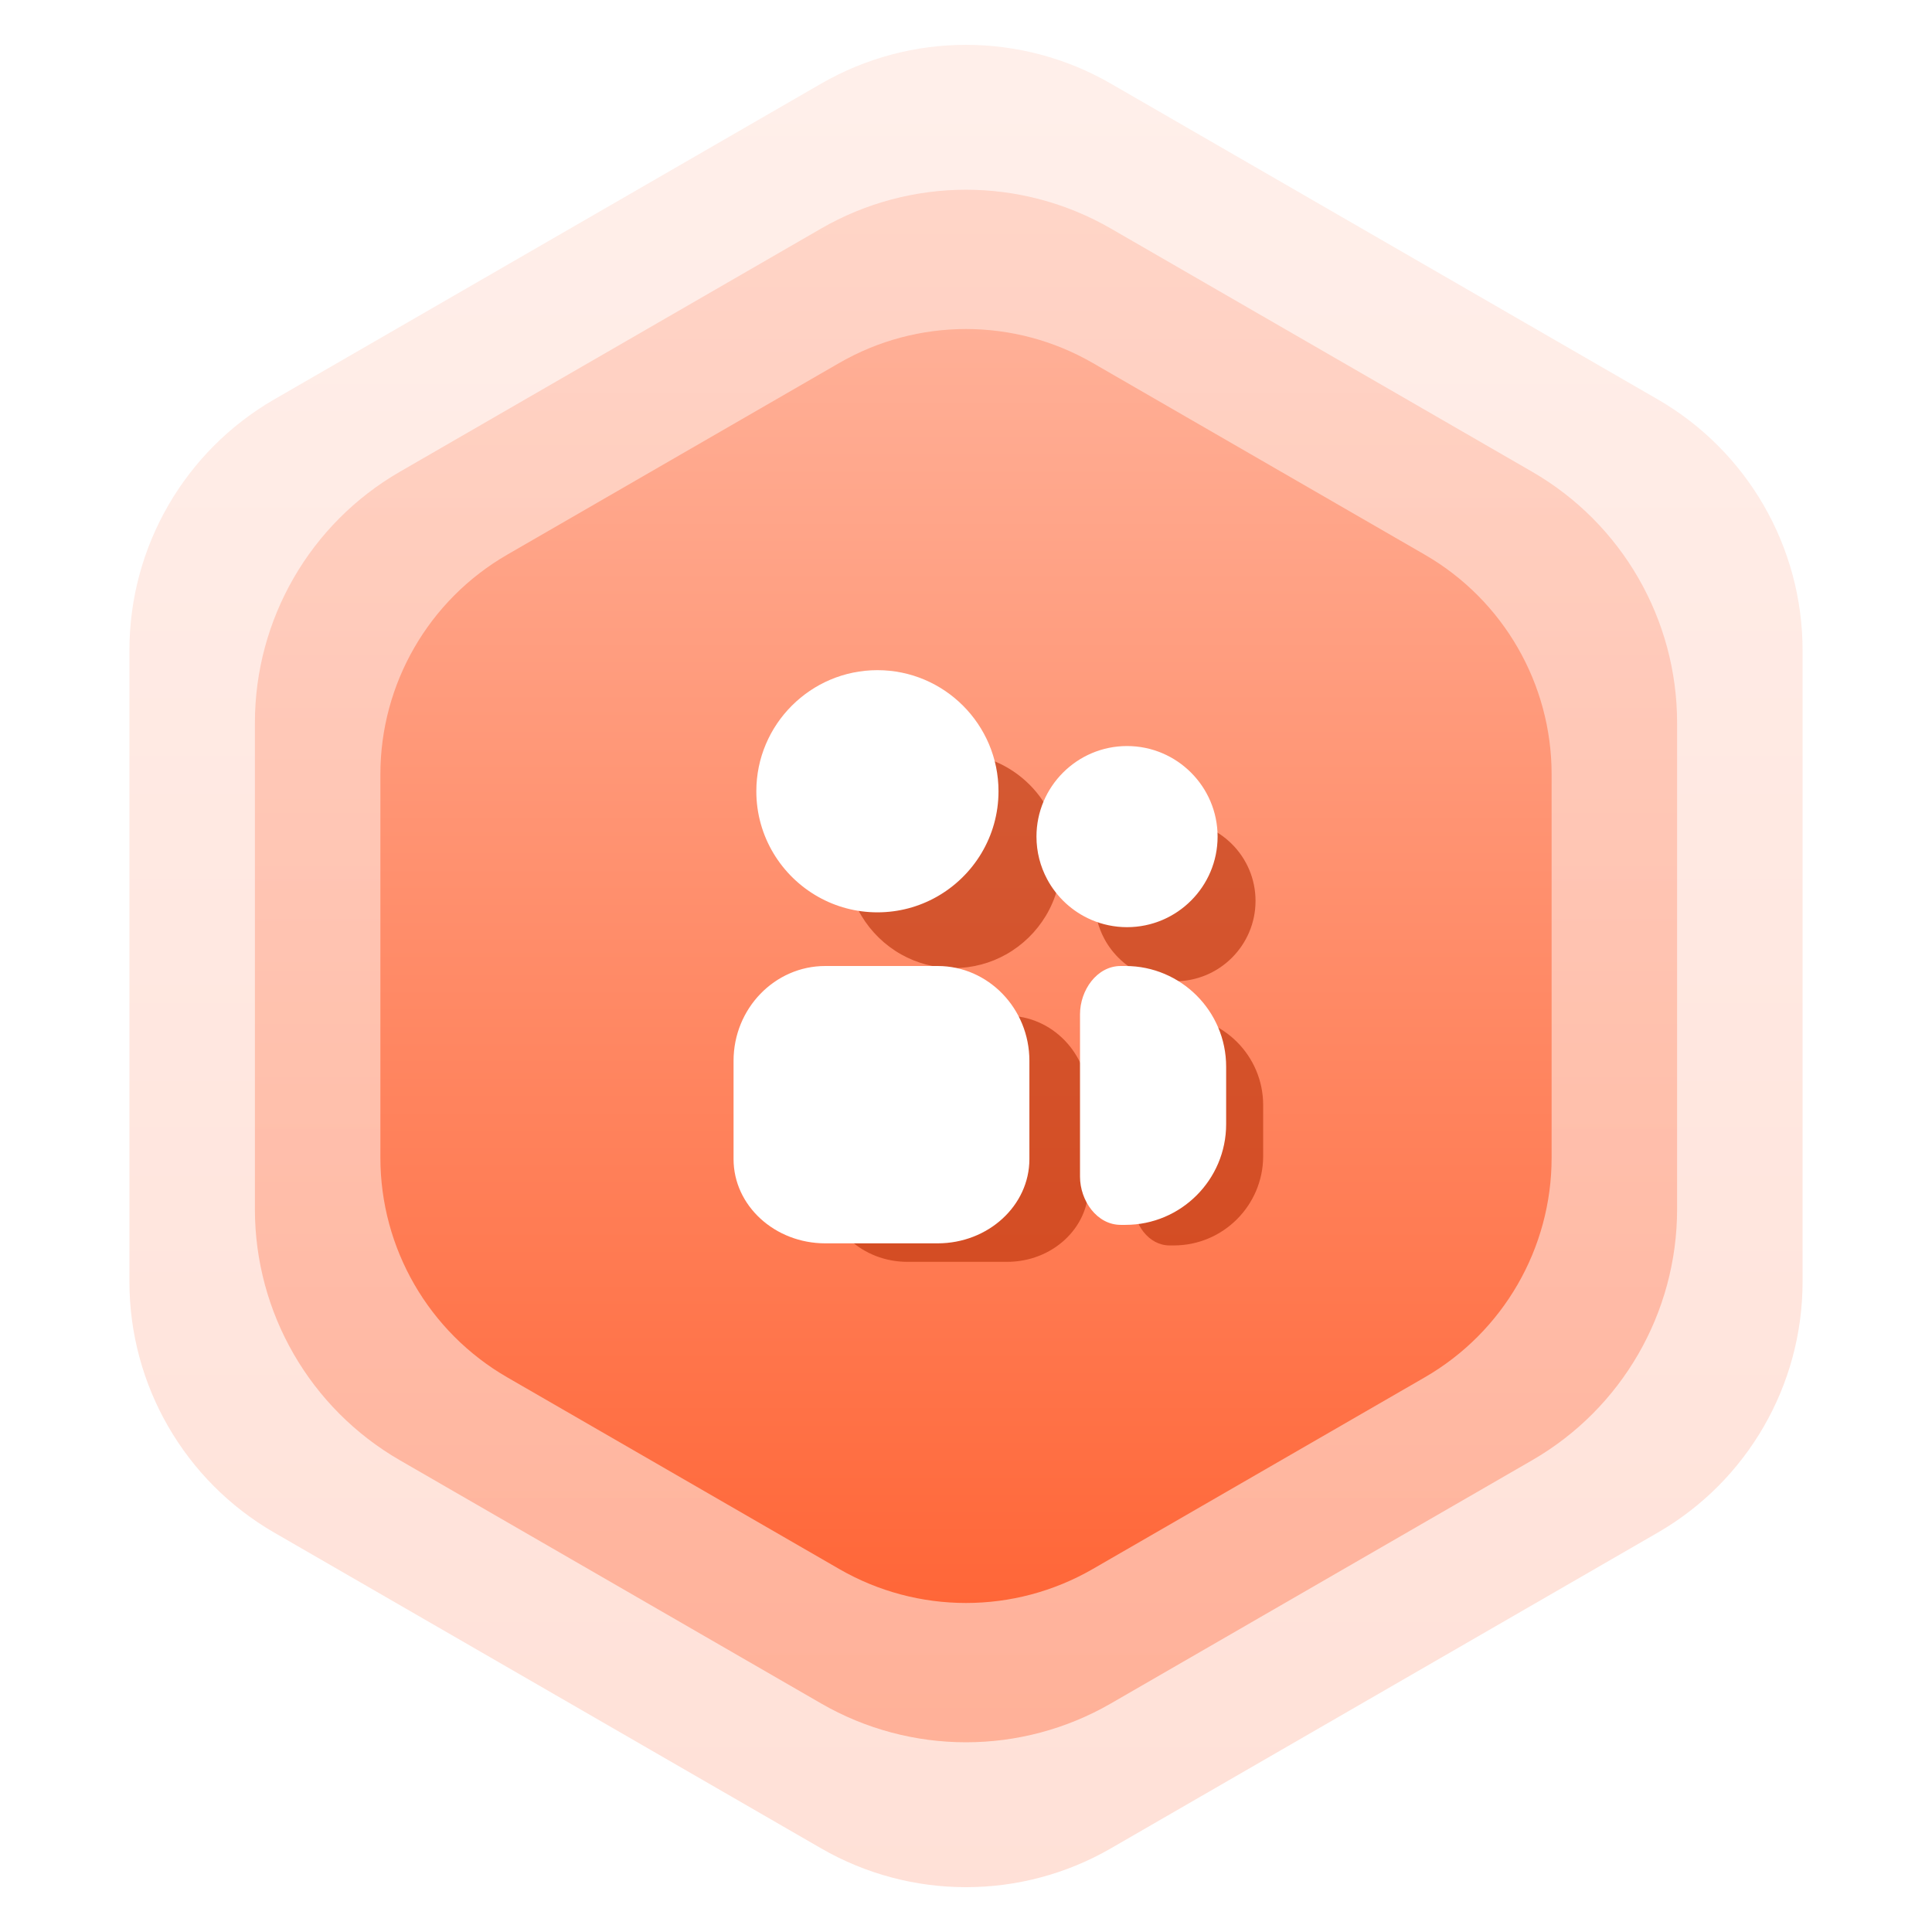 <svg width="80" height="80" viewBox="0 0 80 80" fill="none" xmlns="http://www.w3.org/2000/svg">
<path opacity="0.2" d="M34 3.464C37.713 1.321 42.287 1.321 46 3.464L68.641 16.536C72.354 18.68 74.641 22.641 74.641 26.928V53.072C74.641 57.359 72.354 61.321 68.641 63.464L46 76.536C42.287 78.68 37.713 78.68 34 76.536L11.359 63.464C7.646 61.321 5.359 57.359 5.359 53.072V26.928C5.359 22.641 7.646 18.68 11.359 16.536L34 3.464Z" fill="url(#paint0_linear_295_7855)"/>
<path opacity="0.4" d="M34 9.464C37.713 7.321 42.287 7.321 46 9.464L63.445 19.536C67.158 21.68 69.445 25.641 69.445 29.928V50.072C69.445 54.359 67.158 58.321 63.445 60.464L46 70.536C42.287 72.68 37.713 72.68 34 70.536L16.555 60.464C12.842 58.321 10.555 54.359 10.555 50.072V29.928C10.555 25.641 12.842 21.68 16.555 19.536L34 9.464Z" fill="url(#paint1_linear_295_7855)"/>
<path d="M34.75 15.031C37.999 13.155 42.001 13.155 45.25 15.031L58.999 22.969C62.247 24.845 64.249 28.311 64.249 32.062V47.938C64.249 51.689 62.247 55.155 58.999 57.031L45.25 64.969C42.001 66.845 37.999 66.845 34.75 64.969L21.001 57.031C17.753 55.155 15.751 51.689 15.751 47.938V32.062C15.751 28.311 17.753 24.845 21.001 22.969L34.75 15.031Z" fill="url(#paint2_linear_295_7855)"/>
<g opacity="0.6" filter="url(#filter0_f_295_7855)">
<path fill-rule="evenodd" clip-rule="evenodd" d="M39.489 31.188C37.035 31.188 35.039 33.184 35.039 35.638C35.039 37.302 35.958 38.755 37.314 39.519C37.958 39.88 38.699 40.087 39.489 40.087C40.278 40.087 41.02 39.88 41.663 39.519C43.02 38.755 43.938 37.302 43.938 35.638C43.938 33.184 41.942 31.188 39.489 31.188ZM46.935 43.831C46.935 42.952 47.553 42.059 48.432 42.059H48.605C50.645 42.059 52.305 43.719 52.305 45.759V46.505V47.125V47.871C52.305 49.911 50.645 51.571 48.605 51.571H48.432C47.553 51.571 46.935 50.677 46.935 49.798V49.345V48.605V45.025V44.228V43.831ZM41.703 42.059H37.574C35.715 42.059 34.203 43.621 34.203 45.542V47.434V47.477V49.154C34.203 50.861 35.715 52.25 37.574 52.25H41.703C43.562 52.25 45.074 50.861 45.074 49.154V47.477V47.434V45.542C45.074 43.621 43.562 42.059 41.703 42.059ZM45.334 37.304C45.334 35.469 46.827 33.977 48.662 33.977C50.496 33.977 51.989 35.469 51.989 37.304C51.989 39.139 50.496 40.632 48.662 40.632C48.196 40.632 47.753 40.536 47.35 40.362C46.654 40.063 46.08 39.532 45.725 38.868C45.476 38.401 45.334 37.869 45.334 37.304Z" fill="#B82F05"/>
</g>
<path fill-rule="evenodd" clip-rule="evenodd" d="M36.333 27.75C33.568 27.75 31.318 29.999 31.318 32.764C31.318 34.639 32.353 36.277 33.882 37.137C34.607 37.545 35.443 37.778 36.333 37.778C37.222 37.778 38.058 37.545 38.783 37.137C40.312 36.277 41.346 34.639 41.346 32.764C41.346 29.999 39.097 27.75 36.333 27.75ZM38.826 40H34.174C32.079 40 30.375 41.761 30.375 43.925V46.057V46.106V47.996C30.375 49.919 32.079 51.484 34.174 51.484H38.826C40.921 51.484 42.625 49.919 42.625 47.996V46.106V46.057V43.925C42.625 41.761 40.921 40 38.826 40ZM44.721 41.997C44.721 41.007 45.417 40 46.407 40H46.603C48.902 40 50.772 41.87 50.772 44.169V45.01V45.709V46.55C50.772 48.848 48.902 50.719 46.603 50.719H46.407C45.417 50.719 44.721 49.712 44.721 48.722V48.21V47.377V43.342V42.445V41.997ZM42.918 34.642C42.918 32.575 44.6 30.892 46.668 30.892C48.736 30.892 50.418 32.575 50.418 34.642C50.418 36.71 48.736 38.392 46.668 38.392C46.144 38.392 45.644 38.283 45.19 38.088C44.406 37.751 43.759 37.153 43.359 36.404C43.078 35.878 42.918 35.279 42.918 34.642Z" fill="white"/>
<defs>
<filter id="filter0_f_295_7855" x="28.953" y="25.938" width="28.602" height="31.562" filterUnits="userSpaceOnUse" color-interpolation-filters="sRGB">
<feFlood flood-opacity="0" result="BackgroundImageFix"/>
<feBlend mode="normal" in="SourceGraphic" in2="BackgroundImageFix" result="shape"/>
<feGaussianBlur stdDeviation="2.625" result="effect1_foregroundBlur_295_7855"/>
</filter>
<linearGradient id="paint0_linear_295_7855" x1="40" y1="0" x2="40" y2="80" gradientUnits="userSpaceOnUse">
<stop stop-color="#FFB29A"/>
<stop offset="1" stop-color="#FF6435"/>
</linearGradient>
<linearGradient id="paint1_linear_295_7855" x1="40" y1="6" x2="40" y2="74" gradientUnits="userSpaceOnUse">
<stop stop-color="#FFB29A"/>
<stop offset="1" stop-color="#FF6435"/>
</linearGradient>
<linearGradient id="paint2_linear_295_7855" x1="40" y1="12" x2="40" y2="68" gradientUnits="userSpaceOnUse">
<stop stop-color="#FFB29A"/>
<stop offset="1" stop-color="#FF6435"/>
</linearGradient>
</defs>
</svg>
